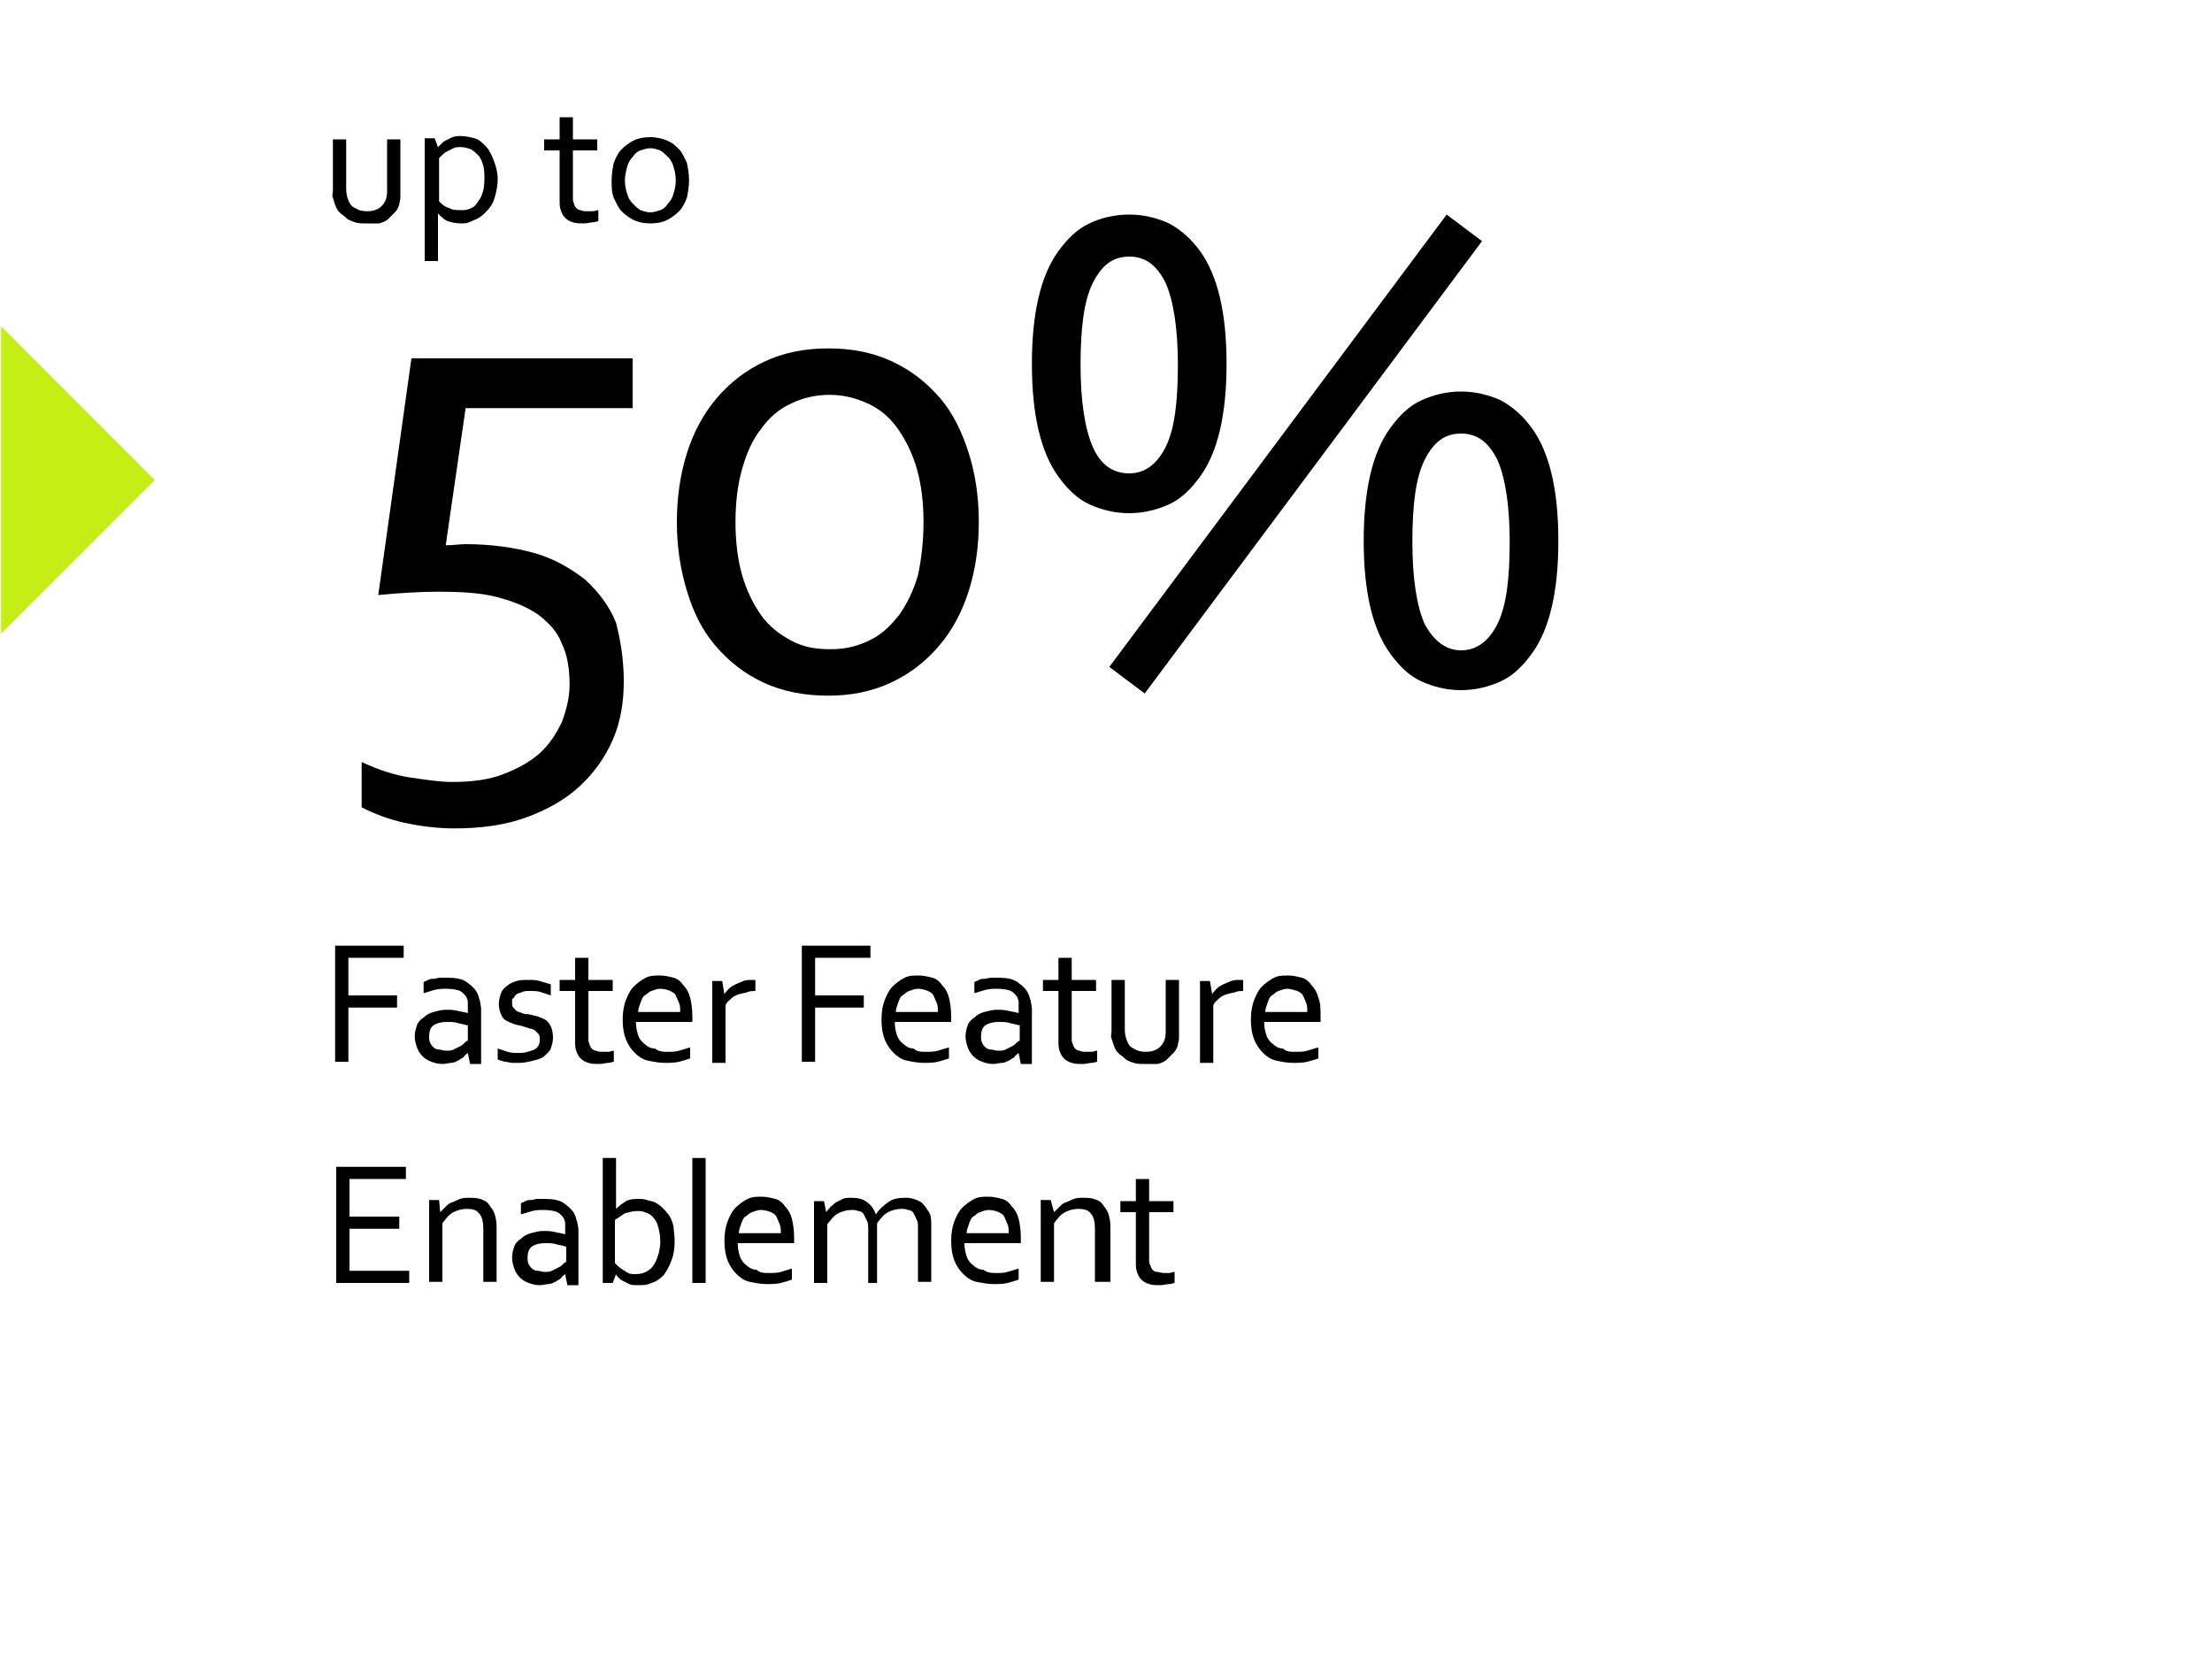 <?xml version="1.0" encoding="utf-8"?>
<!-- Generator: Adobe Illustrator 26.0.1, SVG Export Plug-In . SVG Version: 6.00 Build 0)  -->
<svg version="1.1" id="Capa_1" xmlns="http://www.w3.org/2000/svg" xmlns:xlink="http://www.w3.org/1999/xlink" x="0px" y="0px"
	 viewBox="0 0 200 150" style="enable-background:new 0 0 200 150;" xml:space="preserve">
<style type="text/css">
	.st0{enable-background:new    ;}
	.st1{fill:#C4EE14;}
	.st2{fill:none;}
</style>
<g id="Grupo_408" transform="translate(-675 -1892)">
	<g class="st0">
		<path d="M731.4,1953.6c0,1.9-0.3,3.7-1,5.3c-0.7,1.6-1.7,3-3,4.2c-1.3,1.2-2.9,2.1-4.8,2.8c-1.9,0.7-4.1,1-6.5,1
			c-1.6,0-3.1-0.2-4.5-0.5c-1.4-0.3-2.7-0.8-3.9-1.4v-4.1c1.5,0.7,3,1.2,4.4,1.4c1.4,0.2,2.6,0.4,3.8,0.4c1.8,0,3.3-0.2,4.6-0.7
			s2.4-1.1,3.3-1.9s1.5-1.8,2-2.8c0.4-1.1,0.7-2.2,0.7-3.4c0-1.4-0.2-2.7-0.7-3.7c-0.4-1.1-1.2-1.9-2.1-2.6c-1-0.7-2.2-1.2-3.7-1.6
			s-3.3-0.5-5.4-0.5c-1.5,0-3.3,0.1-5.4,0.3l3-21.4h20v4.5h-15.1l-1.8,12.4c0.7,0,1.3-0.1,1.8-0.1c2.3,0,4.4,0.3,6.2,0.8
			s3.3,1.4,4.6,2.4c1.2,1.1,2.2,2.4,2.8,3.9C731.1,1949.9,731.4,1951.6,731.4,1953.6z"/>
		<path d="M763.5,1939.2c0,2.2-0.3,4.3-0.9,6.2c-0.6,1.9-1.5,3.6-2.7,5c-1.2,1.4-2.6,2.5-4.3,3.3c-1.7,0.8-3.6,1.2-5.7,1.2
			c-2.2,0-4.2-0.4-5.9-1.2c-1.7-0.8-3.1-1.9-4.3-3.3c-1.2-1.4-2-3-2.6-5s-0.9-4-0.9-6.2c0-2.2,0.3-4.3,0.9-6.2
			c0.6-1.9,1.5-3.6,2.7-5c1.2-1.4,2.6-2.5,4.3-3.3c1.7-0.8,3.6-1.2,5.8-1.2c2.2,0,4.1,0.4,5.8,1.2c1.7,0.8,3.1,1.9,4.3,3.3
			s2,3.1,2.6,5S763.5,1937,763.5,1939.2z M758.5,1939.2c0-1.8-0.2-3.4-0.6-4.8c-0.4-1.4-1-2.6-1.7-3.6c-0.7-1-1.6-1.8-2.7-2.3
			c-1.1-0.5-2.2-0.8-3.5-0.8s-2.5,0.3-3.5,0.8c-1.1,0.5-2,1.3-2.7,2.3c-0.8,1-1.3,2.2-1.7,3.6c-0.4,1.4-0.6,3-0.6,4.8
			c0,1.8,0.2,3.4,0.6,4.8c0.4,1.4,1,2.6,1.7,3.6c0.7,1,1.6,1.7,2.7,2.3s2.2,0.8,3.6,0.8s2.5-0.3,3.5-0.8c1.1-0.5,1.9-1.3,2.7-2.3
			c0.7-1,1.3-2.2,1.7-3.6C758.3,1942.6,758.5,1941,758.5,1939.2z"/>
		<path d="M777.1,1911.4c1.3,0,2.5,0.3,3.6,0.8c1.1,0.6,2,1.4,2.8,2.5c0.8,1.1,1.4,2.5,1.8,4.2c0.4,1.7,0.6,3.7,0.6,6
			c0,2.3-0.2,4.3-0.6,6c-0.4,1.7-1,3.1-1.8,4.2c-0.8,1.1-1.7,2-2.8,2.5s-2.3,0.8-3.6,0.8s-2.5-0.3-3.6-0.8s-2-1.4-2.8-2.5
			c-0.8-1.1-1.4-2.5-1.8-4.2c-0.4-1.7-0.6-3.7-0.6-6c0-2.3,0.2-4.3,0.6-6c0.4-1.7,1-3.1,1.8-4.2c0.8-1.1,1.7-2,2.8-2.5
			C774.5,1911.7,775.8,1911.4,777.1,1911.4z M777.1,1934.8c1.4,0,2.5-0.8,3.3-2.4c0.8-1.6,1.1-4.1,1.1-7.4s-0.4-5.8-1.1-7.4
			c-0.8-1.6-1.8-2.4-3.3-2.4s-2.5,0.8-3.3,2.4c-0.8,1.6-1.1,4.1-1.1,7.4s0.4,5.8,1.1,7.4C774.5,1934,775.6,1934.8,777.1,1934.8z
			 M805.8,1911.4l3.2,2.4l-30.5,40.9l-3.2-2.4L805.8,1911.4z M807.1,1927.4c1.3,0,2.5,0.3,3.6,0.8c1.1,0.6,2,1.4,2.8,2.5
			c0.8,1.1,1.4,2.5,1.8,4.2c0.4,1.7,0.6,3.7,0.6,6c0,2.3-0.2,4.3-0.6,6c-0.4,1.7-1,3.1-1.8,4.2c-0.8,1.1-1.7,2-2.8,2.5
			s-2.3,0.8-3.6,0.8s-2.5-0.3-3.6-0.8s-2-1.4-2.8-2.5c-0.8-1.1-1.4-2.5-1.8-4.2c-0.4-1.7-0.6-3.7-0.6-6c0-2.3,0.2-4.3,0.6-6
			c0.4-1.7,1-3.1,1.8-4.2c0.8-1.1,1.7-2,2.8-2.5C804.6,1927.7,805.8,1927.4,807.1,1927.4z M807.1,1950.8c1.4,0,2.5-0.8,3.3-2.4
			c0.8-1.6,1.1-4.1,1.1-7.4s-0.4-5.8-1.1-7.4c-0.8-1.6-1.8-2.4-3.3-2.4s-2.5,0.8-3.3,2.4c-0.8,1.6-1.1,4.1-1.1,7.4s0.4,5.8,1.1,7.4
			C804.6,1949.9,805.7,1950.8,807.1,1950.8z"/>
	</g>
	<g class="st0">
		<path d="M706.6,1988h-1.3v-10.5h6.2v1.1h-5v3.4h4.4v1.1h-4.4V1988z"/>
		<path d="M717.3,1987.2L717.3,1987.2c-0.1,0.1-0.3,0.2-0.4,0.4c-0.2,0.1-0.3,0.2-0.5,0.3c-0.2,0.1-0.4,0.2-0.6,0.2
			s-0.5,0.1-0.8,0.1c-0.4,0-0.7-0.1-1-0.2c-0.3-0.1-0.6-0.3-0.8-0.5c-0.2-0.2-0.4-0.5-0.5-0.8c-0.1-0.3-0.2-0.6-0.2-1
			c0-0.4,0.1-0.7,0.2-1s0.3-0.5,0.6-0.7c0.2-0.2,0.5-0.4,0.9-0.5s0.7-0.2,1.1-0.2c0.4,0,0.7,0,1.1,0.1s0.6,0.1,0.9,0.2h0v-0.5
			c0-0.2,0-0.4,0-0.5c0-0.2-0.1-0.3-0.1-0.4c-0.1-0.2-0.4-0.5-0.6-0.6s-0.7-0.2-1.2-0.2c-0.4,0-0.7,0-1.1,0.1
			c-0.3,0.1-0.7,0.2-1,0.3v-1c0.1-0.1,0.3-0.1,0.4-0.2c0.2-0.1,0.3-0.1,0.5-0.1s0.4-0.1,0.6-0.1c0.2,0,0.4,0,0.6,0
			c0.8,0,1.4,0.1,1.8,0.4s0.8,0.6,1,1.1c0.1,0.2,0.1,0.4,0.2,0.6c0,0.2,0.1,0.4,0.1,0.7v5h-1L717.3,1987.2z M717.2,1984.7
			c-0.2-0.1-0.5-0.1-0.8-0.2c-0.3-0.1-0.6-0.1-1-0.1c-0.5,0-0.9,0.1-1.2,0.3c-0.3,0.2-0.4,0.6-0.4,1c0,0.2,0,0.4,0.1,0.6
			s0.2,0.3,0.3,0.4s0.3,0.2,0.5,0.2s0.4,0.1,0.6,0.1c0.3,0,0.5,0,0.7-0.1s0.4-0.2,0.6-0.3c0.2-0.1,0.3-0.2,0.4-0.3
			c0.1-0.1,0.2-0.2,0.3-0.2V1984.7z"/>
		<path d="M721.3,1982.6c0,0.2,0,0.4,0.1,0.5c0.1,0.1,0.2,0.2,0.3,0.3c0.1,0.1,0.3,0.1,0.5,0.2s0.4,0.1,0.6,0.1
			c0.3,0.1,0.5,0.1,0.8,0.2s0.5,0.2,0.7,0.3s0.4,0.4,0.5,0.6s0.2,0.6,0.2,1c0,0.4-0.1,0.7-0.2,1c-0.1,0.3-0.4,0.5-0.6,0.7
			s-0.6,0.3-1,0.4c-0.4,0.1-0.8,0.2-1.2,0.2c-0.3,0-0.5,0-0.7,0c-0.2,0-0.4-0.1-0.6-0.1c-0.2,0-0.3-0.1-0.4-0.1
			c-0.1,0-0.2-0.1-0.3-0.1v-1c0.3,0.1,0.6,0.2,0.9,0.3s0.6,0.1,1,0.1c0.3,0,0.5,0,0.8-0.1s0.4-0.1,0.6-0.2c0.2-0.1,0.3-0.2,0.4-0.4
			s0.1-0.3,0.1-0.5c0-0.2,0-0.4-0.1-0.5c-0.1-0.1-0.2-0.2-0.3-0.3s-0.3-0.2-0.5-0.2c-0.2-0.1-0.4-0.1-0.6-0.2
			c-0.3-0.1-0.5-0.1-0.8-0.2s-0.5-0.2-0.7-0.3s-0.4-0.3-0.5-0.6c-0.1-0.2-0.2-0.6-0.2-0.9c0-0.4,0.1-0.7,0.2-1s0.3-0.5,0.6-0.7
			c0.2-0.2,0.5-0.3,0.8-0.4c0.3-0.1,0.7-0.1,1-0.1c0.4,0,0.8,0,1.1,0.1s0.7,0.2,1,0.3v1c-0.3-0.1-0.6-0.2-0.9-0.3s-0.6-0.1-1-0.1
			c-0.3,0-0.5,0-0.7,0.1s-0.4,0.1-0.5,0.2c-0.1,0.1-0.2,0.2-0.3,0.4C721.3,1982.2,721.3,1982.4,721.3,1982.6z"/>
		<path d="M730.5,1988c-0.1,0-0.3,0.1-0.5,0.1c-0.2,0-0.5,0.1-0.8,0.1c-0.4,0-0.7,0-1-0.1c-0.3-0.1-0.5-0.2-0.7-0.4
			c-0.2-0.2-0.3-0.4-0.4-0.7s-0.1-0.5-0.1-0.9v-4.5h-1.4v-1h1.4v-2h1.2v2h2.2v1h-2.2v4.3c0,0.2,0,0.3,0.1,0.5c0,0.1,0.1,0.3,0.2,0.4
			c0.1,0.1,0.2,0.2,0.4,0.2c0.2,0.1,0.4,0.1,0.6,0.1c0.2,0,0.3,0,0.5,0s0.3-0.1,0.5-0.1V1988z"/>
		<path d="M735.3,1987.1c0.4,0,0.8,0,1.1-0.1c0.3-0.1,0.7-0.2,1-0.3v1c-0.3,0.1-0.6,0.2-1,0.3s-0.8,0.1-1.3,0.1
			c-0.5,0-1-0.1-1.5-0.2c-0.5-0.1-0.9-0.4-1.2-0.7s-0.6-0.7-0.8-1.2s-0.3-1.1-0.3-1.8c0-0.7,0.1-1.3,0.3-1.8
			c0.2-0.5,0.4-0.9,0.7-1.2c0.3-0.3,0.7-0.6,1.1-0.8s0.8-0.2,1.3-0.2c0.4,0,0.8,0.1,1.2,0.2s0.7,0.4,0.9,0.7
			c0.3,0.3,0.5,0.7,0.6,1.1s0.2,1,0.2,1.7c0,0.1,0,0.1,0,0.2s0,0.1,0,0.3h-5.1c0,0.5,0.1,0.9,0.2,1.2c0.1,0.3,0.3,0.6,0.6,0.8
			c0.2,0.2,0.5,0.4,0.9,0.4C734.6,1987.1,735,1987.1,735.3,1987.1z M734.7,1981.4c-0.3,0-0.5,0.1-0.8,0.2s-0.4,0.3-0.6,0.4
			s-0.3,0.4-0.4,0.7s-0.2,0.5-0.2,0.8h3.8c0-0.3,0-0.6-0.1-0.8s-0.2-0.5-0.3-0.7c-0.1-0.2-0.3-0.3-0.5-0.4S735,1981.4,734.7,1981.4z
			"/>
		<path d="M743.5,1981.6L743.5,1981.6c-0.4,0-0.7,0-0.9,0.1c-0.3,0.1-0.5,0.1-0.8,0.2s-0.5,0.2-0.7,0.4s-0.4,0.3-0.5,0.6v5.2h-1.2
			v-7.4h0.9l0.2,1.2h0c0.1-0.2,0.3-0.4,0.4-0.5c0.2-0.2,0.4-0.3,0.6-0.4s0.5-0.2,0.7-0.3c0.3-0.1,0.5-0.1,0.8-0.1c0.1,0,0.1,0,0.2,0
			s0.1,0,0.1,0V1981.6z"/>
		<path d="M748.8,1988h-1.3v-10.5h6.2v1.1h-5v3.4h4.4v1.1h-4.4V1988z"/>
		<path d="M758.7,1987.1c0.4,0,0.8,0,1.1-0.1c0.3-0.1,0.7-0.2,1-0.3v1c-0.3,0.1-0.6,0.2-1,0.3s-0.8,0.1-1.3,0.1
			c-0.5,0-1-0.1-1.5-0.2c-0.5-0.1-0.9-0.4-1.2-0.7s-0.6-0.7-0.8-1.2s-0.3-1.1-0.3-1.8c0-0.7,0.1-1.3,0.3-1.8
			c0.2-0.5,0.4-0.9,0.7-1.2c0.3-0.3,0.7-0.6,1.1-0.8s0.8-0.2,1.3-0.2c0.4,0,0.8,0.1,1.2,0.2s0.7,0.4,0.9,0.7
			c0.3,0.3,0.5,0.7,0.6,1.1s0.2,1,0.2,1.7c0,0.1,0,0.1,0,0.2s0,0.1,0,0.3h-5.1c0,0.5,0.1,0.9,0.2,1.2c0.1,0.3,0.3,0.6,0.6,0.8
			c0.2,0.2,0.5,0.4,0.9,0.4C757.9,1987.1,758.3,1987.1,758.7,1987.1z M758,1981.4c-0.3,0-0.5,0.1-0.8,0.2s-0.4,0.3-0.6,0.4
			s-0.3,0.4-0.4,0.7s-0.2,0.5-0.2,0.8h3.8c0-0.3,0-0.6-0.1-0.8s-0.2-0.5-0.3-0.7c-0.1-0.2-0.3-0.3-0.5-0.4S758.3,1981.4,758,1981.4z
			"/>
		<path d="M767.1,1987.2L767.1,1987.2c-0.1,0.1-0.3,0.2-0.4,0.4c-0.2,0.1-0.3,0.2-0.5,0.3c-0.2,0.1-0.4,0.2-0.6,0.2
			s-0.5,0.1-0.8,0.1c-0.4,0-0.7-0.1-1-0.2c-0.3-0.1-0.6-0.3-0.8-0.5c-0.2-0.2-0.4-0.5-0.5-0.8c-0.1-0.3-0.2-0.6-0.2-1
			c0-0.4,0.1-0.7,0.2-1s0.3-0.5,0.6-0.7c0.2-0.2,0.5-0.4,0.9-0.5s0.7-0.2,1.1-0.2c0.4,0,0.7,0,1.1,0.1s0.6,0.1,0.9,0.2h0v-0.5
			c0-0.2,0-0.4,0-0.5c0-0.2-0.1-0.3-0.1-0.4c-0.1-0.2-0.4-0.5-0.6-0.6s-0.7-0.2-1.2-0.2c-0.4,0-0.7,0-1.1,0.1
			c-0.3,0.1-0.7,0.2-1,0.3v-1c0.1-0.1,0.3-0.1,0.4-0.2c0.2-0.1,0.3-0.1,0.5-0.1s0.4-0.1,0.6-0.1c0.2,0,0.4,0,0.6,0
			c0.8,0,1.4,0.1,1.8,0.4s0.8,0.6,1,1.1c0.1,0.2,0.1,0.4,0.2,0.6c0,0.2,0.1,0.4,0.1,0.7v5h-1L767.1,1987.2z M767.1,1984.7
			c-0.2-0.1-0.5-0.1-0.8-0.2c-0.3-0.1-0.6-0.1-1-0.1c-0.5,0-0.9,0.1-1.2,0.3c-0.3,0.2-0.4,0.6-0.4,1c0,0.2,0,0.4,0.1,0.6
			s0.2,0.3,0.3,0.4s0.3,0.2,0.5,0.2s0.4,0.1,0.6,0.1c0.3,0,0.5,0,0.7-0.1s0.4-0.2,0.6-0.3c0.2-0.1,0.3-0.2,0.4-0.3
			c0.1-0.1,0.2-0.2,0.3-0.2V1984.7z"/>
		<path d="M774.2,1988c-0.1,0-0.3,0.1-0.5,0.1c-0.2,0-0.5,0.1-0.8,0.1c-0.4,0-0.7,0-1-0.1c-0.3-0.1-0.5-0.2-0.7-0.4
			c-0.2-0.2-0.3-0.4-0.4-0.7s-0.1-0.5-0.1-0.9v-4.5h-1.4v-1h1.4v-2h1.2v2h2.2v1h-2.2v4.3c0,0.2,0,0.3,0.1,0.5c0,0.1,0.1,0.3,0.2,0.4
			c0.1,0.1,0.2,0.2,0.4,0.2c0.2,0.1,0.4,0.1,0.6,0.1c0.2,0,0.3,0,0.5,0s0.3-0.1,0.5-0.1V1988z"/>
		<path d="M778.5,1988.2c-0.4,0-0.7,0-1-0.1c-0.3-0.1-0.6-0.2-0.8-0.4c-0.2-0.2-0.4-0.3-0.6-0.5c-0.2-0.2-0.3-0.4-0.4-0.7
			c-0.1-0.2-0.1-0.4-0.2-0.6s0-0.5,0-0.7v-4.6h1.2v4.5c0,0.4,0.1,0.8,0.2,1c0.1,0.3,0.3,0.6,0.6,0.7c0.3,0.2,0.6,0.3,1.1,0.3
			c0.5,0,0.8-0.1,1.1-0.3c0.3-0.2,0.5-0.5,0.6-0.8c0.1-0.3,0.1-0.6,0.1-0.9v-4.5h1.2v4.6c0,0.2,0,0.5,0,0.7c0,0.2-0.1,0.4-0.1,0.6
			c-0.1,0.3-0.2,0.5-0.4,0.7s-0.4,0.4-0.6,0.6c-0.2,0.2-0.5,0.3-0.8,0.4C779.2,1988.2,778.9,1988.2,778.5,1988.2z"/>
		<path d="M787.6,1981.6L787.6,1981.6c-0.4,0-0.7,0-0.9,0.1c-0.3,0.1-0.5,0.1-0.8,0.2s-0.5,0.2-0.7,0.4s-0.4,0.3-0.5,0.6v5.2h-1.2
			v-7.4h0.9l0.2,1.2h0c0.1-0.2,0.3-0.4,0.4-0.5c0.2-0.2,0.4-0.3,0.6-0.4s0.5-0.2,0.7-0.3c0.3-0.1,0.5-0.1,0.8-0.1c0.1,0,0.1,0,0.2,0
			s0.1,0,0.1,0V1981.6z"/>
		<path d="M792.1,1987.1c0.4,0,0.8,0,1.1-0.1c0.3-0.1,0.7-0.2,1-0.3v1c-0.3,0.1-0.6,0.2-1,0.3s-0.8,0.1-1.3,0.1
			c-0.5,0-1-0.1-1.5-0.2c-0.5-0.1-0.9-0.4-1.2-0.7c-0.3-0.3-0.6-0.7-0.8-1.2c-0.2-0.5-0.3-1.1-0.3-1.8c0-0.7,0.1-1.3,0.3-1.8
			c0.2-0.5,0.4-0.9,0.7-1.2c0.3-0.3,0.7-0.6,1.1-0.8c0.4-0.2,0.8-0.2,1.3-0.2c0.4,0,0.8,0.1,1.2,0.2c0.4,0.1,0.7,0.4,0.9,0.7
			c0.3,0.3,0.5,0.7,0.6,1.1c0.2,0.5,0.2,1,0.2,1.7c0,0.1,0,0.1,0,0.2s0,0.1,0,0.3h-5.1c0,0.5,0.1,0.9,0.2,1.2
			c0.1,0.3,0.3,0.6,0.6,0.8c0.2,0.2,0.5,0.4,0.9,0.4C791.3,1987.1,791.7,1987.1,792.1,1987.1z M791.4,1981.4c-0.3,0-0.5,0.1-0.8,0.2
			s-0.4,0.3-0.6,0.4s-0.3,0.4-0.4,0.7c-0.1,0.3-0.2,0.5-0.2,0.8h3.8c0-0.3,0-0.6-0.1-0.8c-0.1-0.3-0.2-0.5-0.3-0.7
			c-0.1-0.2-0.3-0.3-0.5-0.4C791.9,1981.5,791.7,1981.4,791.4,1981.4z"/>
	</g>
	<g class="st0">
		<path d="M706.6,2006.9h5.4v1.1h-6.6v-10.5h6.3v1.1h-5.1v3.4h4.5v1.1h-4.5V2006.9z"/>
		<path d="M714.8,2001.6L714.8,2001.6c0.2-0.2,0.3-0.3,0.5-0.5s0.3-0.3,0.6-0.4s0.4-0.2,0.7-0.3s0.5-0.1,0.8-0.1c0.3,0,0.7,0,1,0.1
			s0.6,0.2,0.8,0.5s0.4,0.5,0.5,0.8c0.1,0.3,0.2,0.7,0.2,1.2v5h-1.2v-4.8c0-0.6-0.1-1.1-0.4-1.4c-0.2-0.3-0.6-0.4-1.1-0.4
			c-0.4,0-0.8,0.1-1.2,0.3s-0.7,0.6-1,1v5.3h-1.2v-7.4h0.9L714.8,2001.6z"/>
		<path d="M726.1,2007.2L726.1,2007.2c-0.1,0.1-0.3,0.2-0.4,0.4c-0.2,0.1-0.3,0.2-0.5,0.3c-0.2,0.1-0.4,0.2-0.6,0.2
			s-0.5,0.1-0.8,0.1c-0.4,0-0.7-0.1-1-0.2c-0.3-0.1-0.6-0.3-0.8-0.5c-0.2-0.2-0.4-0.5-0.5-0.8c-0.1-0.3-0.2-0.6-0.2-1
			c0-0.4,0.1-0.7,0.2-1s0.3-0.5,0.6-0.7c0.2-0.2,0.5-0.4,0.9-0.5s0.7-0.2,1.1-0.2c0.4,0,0.7,0,1.1,0.1s0.6,0.1,0.9,0.2h0v-0.5
			c0-0.2,0-0.4,0-0.5c0-0.2-0.1-0.3-0.1-0.4c-0.1-0.2-0.4-0.5-0.6-0.6s-0.7-0.2-1.2-0.2c-0.4,0-0.7,0-1.1,0.1
			c-0.3,0.1-0.7,0.2-1,0.3v-1c0.1-0.1,0.3-0.1,0.4-0.2c0.2-0.1,0.3-0.1,0.5-0.1s0.4-0.1,0.6-0.1c0.2,0,0.4,0,0.6,0
			c0.8,0,1.4,0.1,1.8,0.4s0.8,0.6,1,1.1c0.1,0.2,0.1,0.4,0.2,0.6c0,0.2,0.1,0.4,0.1,0.7v5h-1L726.1,2007.2z M726.1,2004.7
			c-0.2-0.1-0.5-0.1-0.8-0.2c-0.3-0.1-0.6-0.1-1-0.1c-0.5,0-0.9,0.1-1.2,0.3c-0.3,0.2-0.4,0.6-0.4,1c0,0.2,0,0.4,0.1,0.6
			s0.2,0.3,0.3,0.4s0.3,0.2,0.5,0.2s0.4,0.1,0.6,0.1c0.3,0,0.5,0,0.7-0.1s0.4-0.2,0.6-0.3c0.2-0.1,0.3-0.2,0.4-0.3
			c0.1-0.1,0.2-0.2,0.3-0.2V2004.7z"/>
		<path d="M736,2004.2c0,0.7-0.1,1.3-0.3,1.8s-0.4,0.9-0.7,1.3c-0.3,0.3-0.7,0.6-1.1,0.7c-0.4,0.2-0.8,0.2-1.2,0.2
			c-0.3,0-0.6,0-0.8-0.1s-0.4-0.2-0.6-0.3c-0.2-0.1-0.3-0.2-0.4-0.3s-0.2-0.2-0.2-0.3h0l-0.3,0.8h-0.9v-11.3h1.2v4.6h0
			c0.3-0.3,0.6-0.5,0.9-0.7c0.4-0.2,0.8-0.2,1.2-0.2c0.2,0,0.4,0,0.7,0.1s0.5,0.1,0.7,0.2c0.2,0.1,0.5,0.3,0.7,0.5s0.4,0.4,0.6,0.7
			c0.2,0.3,0.3,0.6,0.4,1C735.9,2003.2,736,2003.7,736,2004.2z M734.7,2004.3c0-0.6-0.1-1.1-0.2-1.4c-0.1-0.4-0.3-0.7-0.5-0.9
			c-0.2-0.2-0.4-0.3-0.7-0.4c-0.2-0.1-0.5-0.1-0.7-0.1c-0.4,0-0.7,0.1-1.1,0.2c-0.3,0.2-0.6,0.4-0.9,0.6v3.9
			c0.1,0.1,0.2,0.2,0.3,0.3s0.3,0.2,0.4,0.3c0.2,0.1,0.3,0.2,0.5,0.3c0.2,0.1,0.4,0.1,0.7,0.1c0.4,0,0.7-0.1,0.9-0.2
			s0.5-0.3,0.7-0.6c0.2-0.3,0.3-0.6,0.4-0.9S734.7,2004.7,734.7,2004.3z"/>
		<path d="M737.6,2008v-11.3h1.2v11.3H737.6z"/>
		<path d="M744.5,2007.1c0.4,0,0.8,0,1.1-0.1c0.3-0.1,0.7-0.2,1-0.3v1c-0.3,0.1-0.6,0.2-1,0.3s-0.8,0.1-1.3,0.1
			c-0.5,0-1-0.1-1.5-0.2c-0.5-0.1-0.9-0.4-1.2-0.7s-0.6-0.7-0.8-1.2s-0.3-1.1-0.3-1.8c0-0.7,0.1-1.3,0.3-1.8
			c0.2-0.5,0.4-0.9,0.7-1.2c0.3-0.3,0.7-0.6,1.1-0.8s0.8-0.2,1.3-0.2c0.4,0,0.8,0.1,1.2,0.2s0.7,0.4,0.9,0.7
			c0.3,0.3,0.5,0.7,0.6,1.1s0.2,1,0.2,1.7c0,0.1,0,0.1,0,0.2s0,0.1,0,0.3h-5.1c0,0.5,0.1,0.9,0.2,1.2c0.1,0.3,0.3,0.6,0.6,0.8
			c0.2,0.2,0.5,0.4,0.9,0.4C743.7,2007.1,744.1,2007.1,744.5,2007.1z M743.8,2001.4c-0.3,0-0.5,0.1-0.8,0.2s-0.4,0.3-0.6,0.4
			s-0.3,0.4-0.4,0.7s-0.2,0.5-0.2,0.8h3.8c0-0.3,0-0.6-0.1-0.8s-0.2-0.5-0.3-0.7c-0.1-0.2-0.3-0.3-0.5-0.4
			S744.1,2001.4,743.8,2001.4z"/>
		<path d="M754.7,2008h-1.2v-4.8c0-0.3,0-0.6-0.1-0.8s-0.2-0.4-0.3-0.6s-0.3-0.3-0.5-0.3c-0.2-0.1-0.4-0.1-0.6-0.1
			c-0.4,0-0.8,0.1-1.2,0.3c-0.4,0.2-0.7,0.6-1,1v5.3h-1.2v-7.4h0.9l0.2,1h0c0.1-0.2,0.3-0.3,0.4-0.5c0.2-0.1,0.3-0.3,0.5-0.4
			s0.4-0.2,0.6-0.3s0.5-0.1,0.8-0.1c0.6,0,1,0.1,1.4,0.4c0.4,0.3,0.6,0.6,0.8,1.1h0c0.3-0.5,0.7-0.8,1.1-1.1
			c0.4-0.3,0.9-0.4,1.5-0.4c0.3,0,0.5,0,0.8,0.1c0.3,0.1,0.6,0.2,0.8,0.4s0.4,0.5,0.6,0.8s0.2,0.8,0.2,1.3v5h-1.2v-4.8
			c0-0.3,0-0.6-0.1-0.8s-0.2-0.4-0.3-0.6s-0.3-0.3-0.5-0.3c-0.2-0.1-0.4-0.1-0.6-0.1c-0.4,0-0.8,0.1-1.2,0.3c-0.4,0.2-0.7,0.6-1,1
			V2008z"/>
		<path d="M765,2007.1c0.4,0,0.8,0,1.1-0.1c0.3-0.1,0.7-0.2,1-0.3v1c-0.3,0.1-0.6,0.2-1,0.3s-0.8,0.1-1.3,0.1c-0.5,0-1-0.1-1.5-0.2
			c-0.5-0.1-0.9-0.4-1.2-0.7s-0.6-0.7-0.8-1.2s-0.3-1.1-0.3-1.8c0-0.7,0.1-1.3,0.3-1.8c0.2-0.5,0.4-0.9,0.7-1.2
			c0.3-0.3,0.7-0.6,1.1-0.8s0.8-0.2,1.3-0.2c0.4,0,0.8,0.1,1.2,0.2s0.7,0.4,0.9,0.7c0.3,0.3,0.5,0.7,0.6,1.1s0.2,1,0.2,1.7
			c0,0.1,0,0.1,0,0.2s0,0.1,0,0.3h-5.1c0,0.5,0.1,0.9,0.2,1.2c0.1,0.3,0.3,0.6,0.6,0.8c0.2,0.2,0.5,0.4,0.9,0.4
			C764.3,2007.1,764.7,2007.1,765,2007.1z M764.4,2001.4c-0.3,0-0.5,0.1-0.8,0.2s-0.4,0.3-0.6,0.4s-0.3,0.4-0.4,0.7
			s-0.2,0.5-0.2,0.8h3.8c0-0.3,0-0.6-0.1-0.8s-0.2-0.5-0.3-0.7c-0.1-0.2-0.3-0.3-0.5-0.4S764.7,2001.4,764.4,2001.4z"/>
		<path d="M770.3,2001.6L770.3,2001.6c0.2-0.2,0.3-0.3,0.5-0.5s0.3-0.3,0.6-0.4s0.4-0.2,0.7-0.3s0.5-0.1,0.8-0.1c0.3,0,0.7,0,1,0.1
			s0.6,0.2,0.8,0.5s0.4,0.5,0.5,0.8c0.1,0.3,0.2,0.7,0.2,1.2v5H774v-4.8c0-0.6-0.1-1.1-0.4-1.4c-0.2-0.3-0.6-0.4-1.1-0.4
			c-0.4,0-0.8,0.1-1.2,0.3s-0.7,0.6-1,1v5.3h-1.2v-7.4h0.9L770.3,2001.6z"/>
		<path d="M781.2,2008c-0.1,0-0.3,0.1-0.5,0.1s-0.5,0.1-0.8,0.1c-0.4,0-0.7,0-1-0.1s-0.5-0.2-0.7-0.4s-0.3-0.4-0.4-0.7
			s-0.1-0.5-0.1-0.9v-4.5h-1.4v-1h1.4v-2h1.2v2h2.2v1h-2.2v4.3c0,0.2,0,0.3,0.1,0.5s0.1,0.3,0.2,0.4s0.2,0.2,0.4,0.2
			s0.4,0.1,0.6,0.1c0.2,0,0.3,0,0.5,0s0.3-0.1,0.5-0.1V2008z"/>
	</g>
	<g class="st0">
		<path d="M708.1,1912.2c-0.4,0-0.7,0-1-0.1c-0.3-0.1-0.6-0.2-0.8-0.4c-0.2-0.2-0.4-0.3-0.6-0.5c-0.2-0.2-0.3-0.4-0.4-0.7
			c-0.1-0.2-0.1-0.4-0.2-0.6s0-0.5,0-0.7v-4.6h1.2v4.5c0,0.4,0.1,0.8,0.2,1c0.1,0.3,0.3,0.6,0.6,0.7c0.3,0.2,0.6,0.3,1.1,0.3
			c0.5,0,0.8-0.1,1.1-0.3c0.3-0.2,0.5-0.5,0.6-0.8c0.1-0.3,0.1-0.6,0.1-0.9v-4.5h1.2v4.6c0,0.2,0,0.5,0,0.7c0,0.2-0.1,0.4-0.1,0.6
			c-0.1,0.3-0.2,0.5-0.4,0.7s-0.4,0.4-0.6,0.6c-0.2,0.2-0.5,0.3-0.8,0.4C708.9,1912.2,708.5,1912.2,708.1,1912.2z"/>
		<path d="M720,1908.2c0,0.5-0.1,1-0.2,1.4c-0.1,0.4-0.2,0.7-0.4,1s-0.4,0.5-0.6,0.7c-0.2,0.2-0.5,0.4-0.7,0.5
			c-0.2,0.1-0.5,0.2-0.7,0.3s-0.5,0.1-0.7,0.1c-0.5,0-0.9-0.1-1.2-0.2s-0.6-0.4-0.9-0.7h0v4.3h-1.2v-11.1h0.9l0.3,0.8h0
			c0.1-0.1,0.2-0.2,0.3-0.3c0.1-0.1,0.2-0.2,0.4-0.3s0.4-0.2,0.6-0.3c0.3-0.1,0.5-0.1,0.8-0.1c0.4,0,0.8,0.1,1.2,0.2
			c0.4,0.1,0.7,0.4,1,0.7s0.5,0.7,0.7,1.2S720,1907.5,720,1908.2z M718.8,1908.2c0-0.4,0-0.8-0.1-1.2s-0.2-0.6-0.4-0.9
			c-0.2-0.2-0.4-0.4-0.7-0.6c-0.3-0.1-0.6-0.2-0.9-0.2c-0.3,0-0.5,0-0.7,0.1c-0.2,0.1-0.4,0.2-0.6,0.3c-0.2,0.1-0.3,0.2-0.4,0.3
			s-0.2,0.2-0.3,0.3v3.9c0.3,0.3,0.5,0.5,0.9,0.6c0.3,0.2,0.7,0.2,1.1,0.2c0.2,0,0.5,0,0.7-0.1c0.3-0.1,0.5-0.2,0.7-0.5
			s0.4-0.5,0.5-0.9C718.7,1909.3,718.8,1908.8,718.8,1908.2z"/>
		<path d="M729.1,1912c-0.1,0-0.3,0.1-0.5,0.1c-0.2,0-0.5,0.1-0.8,0.1c-0.4,0-0.7,0-1-0.1c-0.3-0.1-0.5-0.2-0.7-0.4
			c-0.2-0.2-0.3-0.4-0.4-0.7s-0.1-0.5-0.1-0.9v-4.5h-1.4v-1h1.4v-2h1.2v2h2.2v1h-2.2v4.3c0,0.2,0,0.3,0.1,0.5c0,0.1,0.1,0.3,0.2,0.4
			c0.1,0.1,0.2,0.2,0.4,0.2c0.2,0.1,0.4,0.1,0.6,0.1c0.2,0,0.3,0,0.5,0s0.3-0.1,0.5-0.1V1912z"/>
		<path d="M737.3,1908.3c0,0.6-0.1,1.1-0.2,1.6c-0.2,0.5-0.4,0.9-0.7,1.2s-0.7,0.6-1.1,0.8c-0.4,0.2-0.9,0.3-1.5,0.3
			c-0.6,0-1-0.1-1.5-0.3c-0.4-0.2-0.8-0.5-1.1-0.8s-0.5-0.8-0.7-1.2c-0.2-0.5-0.2-1-0.2-1.6c0-0.6,0.1-1.1,0.2-1.6
			c0.2-0.5,0.4-0.9,0.7-1.2s0.7-0.6,1.1-0.8c0.4-0.2,0.9-0.3,1.5-0.3c0.5,0,1,0.1,1.5,0.3s0.8,0.5,1.1,0.8c0.3,0.3,0.5,0.8,0.7,1.2
			C737.2,1907.2,737.3,1907.7,737.3,1908.3z M736.1,1908.3c0-0.5-0.1-0.9-0.2-1.2c-0.1-0.4-0.3-0.7-0.5-0.9
			c-0.2-0.2-0.4-0.4-0.7-0.6c-0.3-0.1-0.6-0.2-0.9-0.2s-0.6,0.1-0.9,0.2c-0.3,0.1-0.5,0.3-0.7,0.6c-0.2,0.2-0.4,0.5-0.5,0.9
			c-0.1,0.4-0.2,0.8-0.2,1.2c0,0.5,0.1,0.9,0.2,1.2c0.1,0.4,0.3,0.7,0.5,0.9s0.4,0.4,0.7,0.6c0.3,0.1,0.6,0.2,0.9,0.2
			s0.6-0.1,0.9-0.2s0.5-0.3,0.7-0.6c0.2-0.2,0.4-0.5,0.5-0.9C736,1909.2,736.1,1908.8,736.1,1908.3z"/>
	</g>
	<path id="Trazado_32" class="st1" d="M689,1935.4l-13.9,13.9v-27.8L689,1935.4z"/>
	<rect id="Rectángulo_190" x="675" y="1892" class="st2" width="200" height="150"/>
</g>
</svg>
